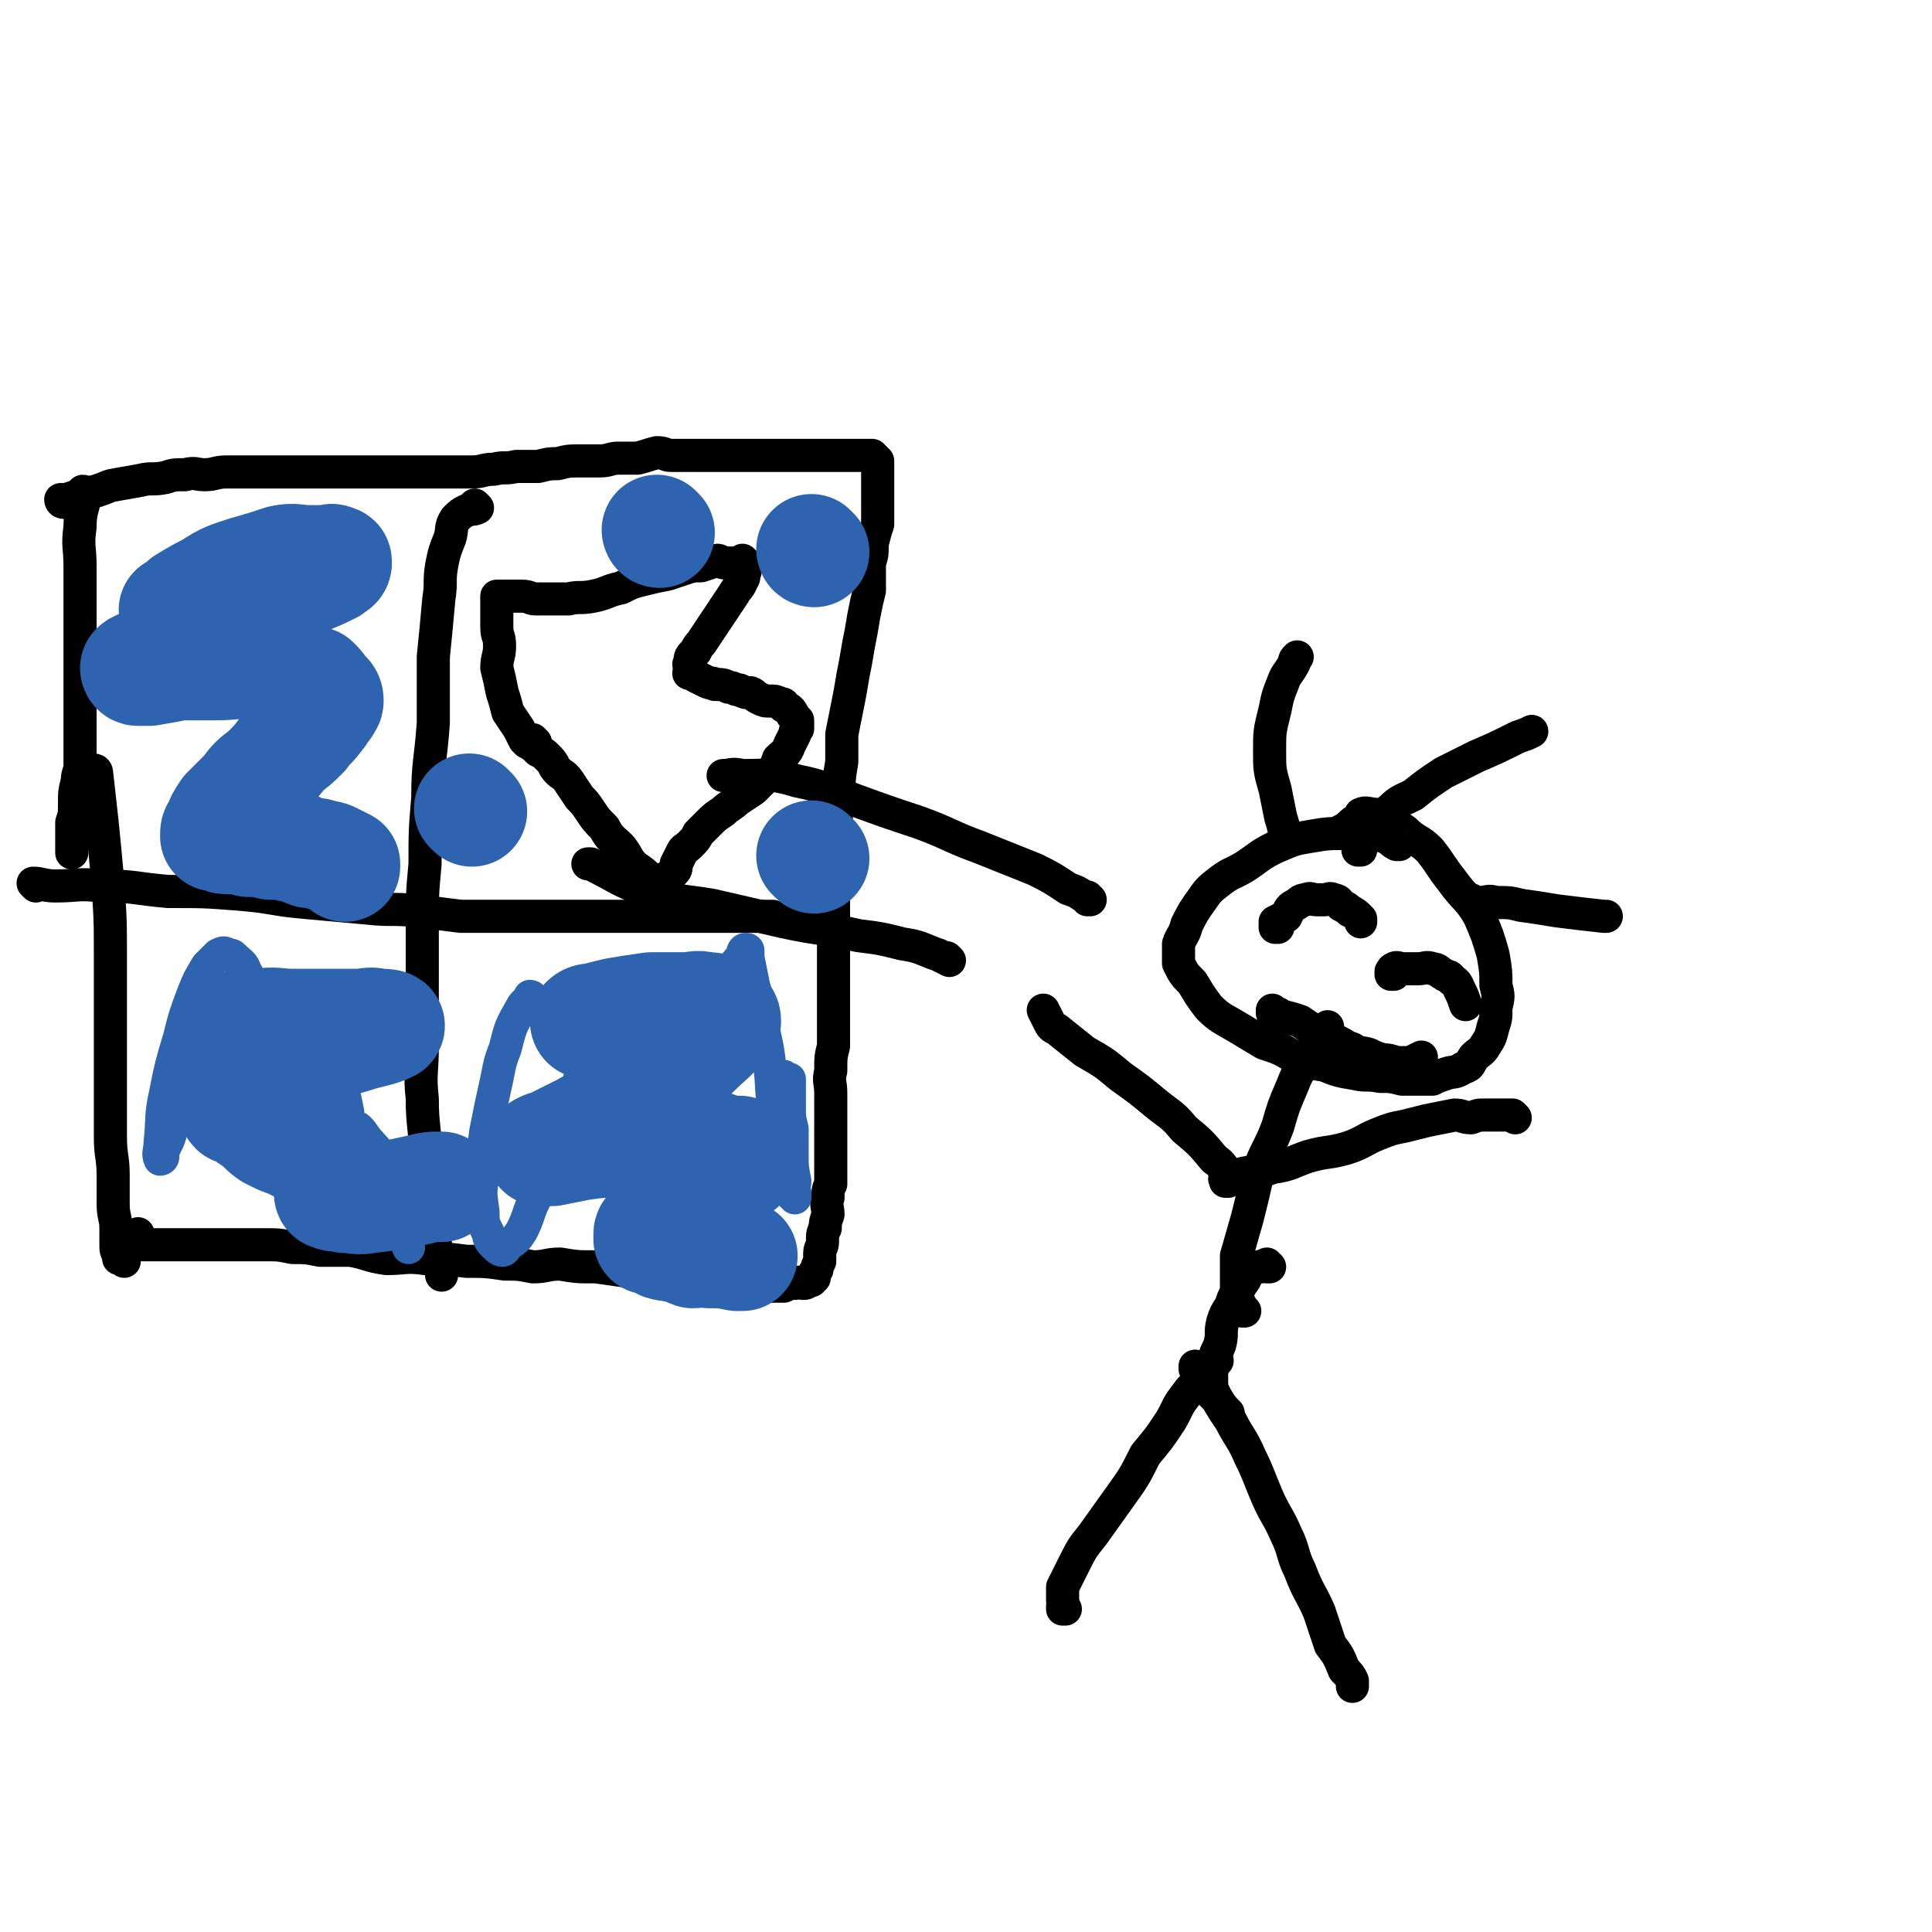 <svg viewBox='0 0 700 700' version='1.1' xmlns='http://www.w3.org/2000/svg' xmlns:xlink='http://www.w3.org/1999/xlink'><g fill='none' stroke='#000000' stroke-width='12' stroke-linecap='round' stroke-linejoin='round'><path d='M31,179c0,0 0,-1 -1,-1 0,0 1,1 1,1 0,0 0,0 0,0 -1,6 -2,6 -2,12 -1,7 0,7 0,14 0,8 0,8 0,16 0,8 0,8 0,16 0,5 0,5 0,11 0,5 0,5 0,10 0,1 0,1 0,3 0,2 0,2 0,4 0,2 0,2 0,5 0,3 0,3 0,7 0,3 -1,3 -1,6 -1,4 -1,4 -1,8 0,4 0,4 -1,7 0,3 0,3 0,6 0,2 0,2 0,4 0,0 0,0 0,1 '/><path d='M23,182c0,0 -1,0 -1,-1 1,0 1,0 2,0 3,-1 3,-1 6,-2 5,-1 5,-1 10,-3 5,-1 6,-1 11,-2 4,-1 4,0 9,-1 3,-1 3,-1 7,-1 4,-1 4,0 7,0 4,0 4,-1 8,-1 3,0 3,0 6,0 4,0 4,0 7,0 3,0 3,0 6,0 3,0 3,0 6,0 3,0 3,0 6,0 4,0 4,0 7,0 3,0 3,0 7,0 4,0 4,0 8,0 3,0 3,0 6,0 3,0 3,0 7,0 3,0 3,0 6,0 4,0 4,0 9,0 4,0 4,0 8,0 4,0 4,-1 8,-1 4,-1 4,0 8,-1 4,0 4,0 8,0 4,-1 4,-1 7,-1 4,-1 4,-1 8,-1 3,0 3,0 7,0 4,0 4,-1 7,-1 4,0 4,0 7,0 4,-1 3,-1 7,-2 3,0 3,1 5,1 3,0 3,0 6,0 3,0 3,0 5,0 3,0 3,0 5,0 3,0 3,0 6,0 2,0 2,0 5,0 3,0 3,0 6,0 2,0 2,0 5,0 2,0 2,0 3,0 3,0 3,0 5,0 2,0 2,0 4,0 2,0 2,0 4,0 1,0 1,0 3,0 1,0 1,0 2,0 1,0 1,0 2,0 2,0 2,0 3,0 1,0 1,0 2,0 1,0 1,0 2,0 1,0 1,0 2,0 0,0 0,0 1,0 1,0 1,0 1,0 0,0 1,0 1,0 0,0 0,1 1,1 0,1 0,1 1,1 0,0 0,1 0,1 0,1 0,1 0,2 0,1 0,1 0,3 0,2 0,2 0,4 0,3 0,3 0,6 0,3 0,3 0,7 -1,3 -1,3 -2,7 0,4 0,4 -1,7 0,5 0,5 0,10 -1,4 -1,4 -2,9 -1,6 -1,6 -2,11 -1,6 -1,6 -2,11 -1,6 -1,6 -2,11 -1,5 -1,5 -2,10 0,5 0,5 0,10 -1,6 -1,6 -1,12 -1,5 -1,5 -1,10 -1,5 -1,5 -1,10 -1,5 0,5 0,10 0,4 0,4 0,8 0,2 0,2 0,5 0,4 0,4 0,8 0,4 0,4 0,8 0,4 0,4 0,8 0,4 0,4 0,8 0,4 0,4 0,8 0,4 0,4 0,8 -1,4 -1,4 -1,9 -1,4 0,4 0,8 0,4 0,4 0,9 0,4 0,4 0,8 0,4 0,4 0,9 0,3 0,3 0,7 -1,2 -1,2 -1,5 -1,3 0,3 0,6 -1,3 -1,3 -1,5 -1,2 -1,2 -1,5 0,2 -1,2 -1,4 0,1 0,2 0,3 -1,2 -1,2 -1,3 -1,1 -1,1 -1,2 -1,0 0,1 0,1 -1,0 -1,0 -1,1 -1,0 -1,0 -1,0 -1,1 -1,1 -2,1 -1,0 -2,-1 -3,0 -2,0 -2,0 -4,1 -2,0 -2,0 -5,0 -4,-1 -4,-1 -8,-1 -5,-1 -5,-1 -11,-1 -8,-1 -7,-1 -15,-2 -8,-1 -8,-1 -15,-1 -7,-1 -7,-1 -14,-2 -7,0 -7,0 -13,-1 -5,0 -5,1 -10,1 -5,-1 -5,-1 -10,-1 -7,-1 -7,-1 -14,-1 -8,-1 -8,-1 -15,-1 -7,-1 -7,0 -14,0 -7,-1 -7,-2 -13,-3 -6,0 -6,0 -11,0 -5,-1 -5,-1 -10,-1 -5,-1 -5,-1 -9,-1 -4,0 -4,0 -8,0 -4,0 -4,0 -8,0 -4,0 -4,0 -8,0 -4,0 -4,0 -8,0 -3,0 -3,0 -6,0 -2,0 -2,0 -4,0 -2,0 -2,0 -4,0 -1,-1 -1,-1 -1,-2 -1,0 0,-1 0,-2 '/><path d='M35,280c0,0 0,-1 -1,-1 0,0 1,0 1,1 0,0 0,0 0,0 0,0 0,-1 -1,-1 0,0 1,0 1,1 0,0 0,0 0,0 0,0 0,-1 -1,-1 0,0 1,0 1,1 0,0 0,0 0,0 1,9 1,9 2,18 1,10 1,10 2,21 1,14 1,14 1,29 0,12 0,12 0,25 0,11 0,11 0,22 0,8 0,8 0,17 0,7 1,7 1,14 0,5 0,5 0,10 0,5 1,5 1,9 0,3 0,3 0,6 0,2 0,2 1,4 0,0 0,0 0,1 1,0 2,1 2,1 '/><path d='M173,184c0,0 -1,-1 -1,-1 0,0 0,1 1,1 0,0 0,0 0,0 0,0 -1,-1 -1,-1 0,0 1,1 1,1 -2,1 -2,0 -4,1 -2,1 -2,1 -4,3 -2,3 -1,4 -2,7 -2,5 -2,5 -3,10 -1,6 0,6 -1,12 -1,11 -1,11 -2,21 0,12 0,12 0,24 -1,14 -2,14 -2,27 -1,12 -1,12 -1,24 -1,11 -1,11 -1,23 0,11 0,11 0,22 0,10 0,10 0,21 0,10 -1,10 0,19 0,10 1,10 1,19 1,7 0,7 1,14 0,6 1,6 2,11 0,5 0,5 1,10 0,3 1,3 1,6 1,2 1,2 1,4 0,0 0,0 0,0 '/><path d='M13,321c0,0 -1,-1 -1,-1 3,0 4,1 8,1 8,0 8,-1 17,0 12,0 12,1 24,2 13,0 13,0 26,1 12,1 12,2 24,3 11,1 11,1 22,2 9,1 9,0 18,1 8,1 8,1 16,2 8,0 8,0 15,0 8,0 8,0 15,0 6,0 6,0 12,0 6,0 6,0 11,0 5,0 5,0 11,0 4,0 4,0 9,0 4,0 4,0 9,0 4,0 4,0 7,0 3,0 3,0 6,0 3,0 3,0 6,0 1,0 1,0 3,0 1,0 1,0 3,0 1,0 1,0 3,0 1,0 1,0 1,0 1,0 1,0 1,0 1,0 1,0 1,0 '/><path d='M191,269c0,0 -1,-1 -1,-1 0,0 0,0 1,1 0,0 0,0 0,0 0,0 -1,-1 -1,-1 0,0 0,0 1,1 0,0 0,0 0,0 -1,-1 -1,-1 -1,-1 -1,-2 -1,-2 -2,-4 -2,-3 -2,-3 -4,-6 -1,-4 -1,-4 -2,-7 -1,-5 -1,-5 -2,-9 0,-4 1,-4 1,-8 0,-4 -1,-3 -1,-7 0,-2 0,-2 0,-4 0,-2 0,-2 0,-4 0,-1 0,-1 0,-2 0,-1 0,-1 0,-1 0,0 0,0 1,0 0,0 0,0 1,0 0,0 0,0 1,0 1,0 1,0 3,0 1,0 1,0 3,0 3,0 3,1 5,1 3,0 3,0 5,0 4,0 4,0 7,0 4,-1 4,0 9,-1 5,-1 5,-2 10,-3 4,-2 4,-2 8,-3 4,-1 4,-1 9,-2 3,-1 3,-1 6,-2 3,-1 3,-1 6,-1 3,-1 3,-1 6,-2 1,0 1,1 3,1 1,0 1,0 3,0 1,0 1,0 2,0 1,0 1,0 2,0 0,0 0,0 0,0 0,0 -1,-1 -1,-1 0,1 0,1 1,2 0,1 0,1 0,2 -1,2 0,2 -1,3 -1,3 -2,3 -3,5 -2,3 -2,3 -4,6 -2,3 -2,3 -4,6 -2,3 -2,3 -4,6 -1,1 -1,1 -2,3 -2,2 -2,2 -2,4 -1,1 0,1 0,2 0,0 0,0 0,1 0,1 -1,1 0,1 1,0 1,0 2,1 2,1 2,1 4,2 2,1 2,0 3,1 3,0 3,0 5,1 2,0 2,1 4,1 2,1 2,1 4,1 2,1 1,1 3,2 2,1 2,1 4,1 2,0 2,0 4,1 1,0 1,0 1,1 2,1 1,1 2,1 1,1 1,1 1,2 1,0 0,0 1,1 0,1 0,1 1,1 0,0 0,0 0,1 0,1 0,1 0,2 -1,1 -1,1 -1,2 -1,2 -1,2 -2,4 -1,3 -2,3 -4,5 -1,3 -1,3 -3,5 -3,3 -3,3 -6,6 -3,2 -3,2 -6,4 -2,2 -3,2 -5,4 -3,2 -3,2 -5,4 -2,2 -2,2 -4,4 -1,2 -1,2 -3,4 -2,2 -2,1 -3,3 -1,2 -1,2 -2,4 0,2 0,2 -1,3 -1,1 -1,1 -2,2 -1,0 -1,0 -1,1 0,0 0,0 0,1 0,0 0,0 0,0 -1,0 -1,0 -1,0 -1,0 -1,0 -1,0 -2,-1 -2,-1 -4,-2 -2,-2 -2,-2 -5,-4 -3,-3 -2,-3 -5,-7 -3,-3 -4,-3 -6,-7 -3,-3 -3,-3 -5,-6 -2,-3 -2,-3 -4,-5 -2,-3 -2,-3 -4,-6 -2,-3 -3,-2 -5,-5 -1,-2 -1,-2 -3,-4 -1,-1 -1,-1 -3,-2 -1,-1 -1,-1 -2,-2 0,0 -1,0 -1,-1 0,0 0,-1 1,-1 0,0 0,1 1,1 '/><path d='M386,583c0,0 -1,-1 -1,-1 0,0 0,0 0,1 0,0 0,0 0,0 1,0 0,-1 0,-1 0,0 0,1 0,1 1,-1 0,-2 0,-3 0,-2 0,-2 0,-5 2,-4 2,-4 4,-8 3,-6 3,-6 7,-11 5,-7 5,-7 10,-14 5,-7 5,-7 9,-15 5,-6 5,-6 9,-12 3,-5 2,-5 6,-10 2,-3 3,-3 5,-5 2,-3 2,-3 4,-5 1,-1 1,-1 2,-2 '/><path d='M434,496c0,0 -1,-1 -1,-1 0,0 0,0 0,1 0,0 0,0 0,0 1,0 0,-1 0,-1 0,0 0,0 0,1 0,0 0,0 0,0 3,3 3,3 6,7 3,6 3,6 7,12 3,6 4,6 7,13 3,6 3,7 6,14 3,7 4,7 7,14 3,6 2,7 5,13 3,8 4,8 7,15 2,6 2,6 4,12 3,4 3,4 5,9 2,2 2,2 3,4 0,1 0,1 0,2 '/><path d='M451,475c0,0 -1,-1 -1,-1 0,0 0,0 0,1 0,0 0,0 0,0 1,0 0,0 0,-1 -1,-2 -1,-2 -2,-4 0,-5 0,-5 0,-10 0,-3 0,-3 0,-5 2,-7 2,-7 4,-14 2,-8 2,-8 4,-17 3,-8 4,-8 7,-16 2,-7 2,-7 5,-14 2,-5 2,-5 5,-9 2,-4 2,-4 4,-7 2,-3 3,-4 4,-6 '/><path d='M460,459c0,0 -1,-1 -1,-1 0,0 0,0 0,1 0,0 0,0 0,0 1,0 0,-1 0,-1 0,0 0,0 0,1 0,0 0,0 0,0 -1,0 -1,-1 -2,0 -2,0 -2,0 -4,1 -2,2 -1,3 -3,5 -2,4 -3,4 -4,8 -2,3 -2,3 -3,6 -1,4 0,4 -1,8 -1,3 -2,3 -2,7 -1,2 -1,2 -1,5 0,3 0,3 0,6 1,1 1,1 2,2 2,3 2,3 4,5 '/><path d='M446,426c0,0 -1,-1 -1,-1 0,0 0,0 0,1 0,0 0,0 0,0 1,0 0,-1 0,-1 0,0 0,0 0,1 0,0 0,0 0,0 -2,-3 -2,-4 -5,-6 -5,-6 -5,-6 -11,-11 -4,-5 -5,-5 -10,-9 -6,-5 -6,-5 -13,-10 -6,-5 -6,-5 -13,-9 -5,-4 -5,-4 -10,-8 -2,-1 -2,-1 -3,-3 -1,-2 -1,-2 -2,-4 0,0 0,0 0,0 '/><path d='M445,428c0,0 -1,-1 -1,-1 0,0 0,0 0,1 0,0 0,0 0,0 1,0 0,-1 0,-1 0,0 0,0 0,1 0,0 0,0 0,0 1,0 -1,-1 0,-1 2,-1 3,-1 7,-2 5,-1 5,0 10,-2 7,-1 7,-2 13,-4 7,-2 7,-1 14,-3 6,-2 6,-3 11,-5 5,-2 5,-2 10,-3 4,-1 4,-1 8,-2 5,-1 5,-1 10,-2 3,0 3,1 6,1 3,-1 2,-1 5,-1 5,0 5,0 10,0 1,1 1,1 1,1 '/><path d='M507,306c0,0 -1,-1 -1,-1 0,0 0,0 0,1 0,0 0,0 0,0 1,0 0,-1 0,-1 0,0 1,1 0,1 -2,-1 -2,-2 -5,-3 -4,-1 -4,-1 -9,-1 -3,-1 -3,-1 -5,0 -6,0 -6,0 -12,1 -6,1 -6,1 -13,4 -6,3 -5,3 -11,7 -5,3 -5,2 -10,6 -4,3 -4,4 -7,8 -2,3 -2,3 -4,7 -1,4 -2,4 -3,7 0,3 0,4 0,7 2,4 2,4 5,7 3,5 3,5 6,9 4,4 5,4 10,7 5,3 5,3 10,6 6,2 6,2 11,5 5,2 5,2 11,3 5,2 5,2 11,3 4,1 4,0 9,1 4,0 4,0 8,1 3,0 3,0 6,0 2,0 2,0 5,0 2,-1 2,-1 5,-2 3,-1 3,0 6,-2 3,-1 2,-1 4,-4 2,-2 3,-2 4,-4 2,-3 2,-3 3,-7 1,-3 1,-3 1,-7 1,-4 1,-4 0,-8 0,-5 0,-5 -1,-11 -2,-7 -2,-7 -5,-14 -4,-7 -5,-6 -10,-13 -4,-5 -4,-6 -8,-11 -4,-4 -5,-3 -9,-7 -3,-2 -3,-2 -6,-4 -2,-1 -2,-1 -5,-2 -2,0 -3,-1 -5,0 0,0 1,0 0,1 -1,1 -2,1 -4,3 -1,1 -1,1 -3,2 '/><path d='M463,336c0,0 -1,-1 -1,-1 0,0 0,0 0,1 0,0 0,0 0,0 1,0 0,-1 0,-1 0,0 0,0 0,1 0,0 0,0 0,0 1,0 0,-1 0,-1 0,0 0,1 0,1 1,-1 0,-1 0,-2 2,-1 2,-1 4,-2 1,-2 1,-3 3,-4 2,-1 2,-2 4,-2 2,-1 2,0 4,0 1,0 1,0 3,0 0,0 0,0 0,0 1,0 2,-1 3,0 2,0 2,1 3,2 2,1 2,1 3,2 2,1 2,1 4,3 0,0 0,0 0,1 '/><path d='M505,353c0,0 -1,-1 -1,-1 0,0 0,0 0,1 0,0 0,0 0,0 1,0 0,-1 0,-1 0,0 0,0 0,1 0,0 0,0 0,0 1,0 0,-1 0,-1 0,0 0,0 0,1 0,0 0,0 0,0 1,0 0,-1 0,-1 0,0 0,1 0,1 1,-1 0,-2 1,-2 1,-1 2,0 3,0 3,0 3,0 6,0 2,0 3,-1 5,0 2,0 2,1 4,2 1,1 2,0 3,2 2,1 2,2 3,4 1,2 1,2 2,5 '/><path d='M462,367c0,0 -1,-1 -1,-1 0,0 0,0 0,1 0,0 0,0 0,0 1,0 0,-1 0,-1 0,0 0,0 0,1 0,0 0,0 0,0 1,0 0,-1 0,-1 0,0 0,1 0,1 2,0 2,0 3,1 4,1 4,1 7,2 3,2 3,2 6,4 4,2 4,1 7,3 4,2 3,2 6,3 3,2 3,1 6,2 2,1 2,1 5,2 2,0 2,0 5,1 2,0 2,0 5,0 2,-1 2,-1 4,-2 '/><path d='M468,304c0,0 -1,-1 -1,-1 0,0 0,0 0,1 0,0 0,0 0,0 1,0 0,-1 0,-1 0,0 0,1 0,1 0,0 0,-1 -1,-1 -1,-3 -1,-4 -2,-7 -1,-5 -1,-5 -2,-10 -2,-7 -2,-7 -2,-14 0,-7 0,-7 2,-15 1,-5 1,-5 3,-10 1,-3 2,-3 4,-7 0,-1 0,-1 1,-2 '/><path d='M493,308c0,0 -1,-1 -1,-1 0,0 0,0 0,1 0,0 0,0 0,0 1,0 0,-1 0,-1 0,0 0,1 0,1 0,-1 0,-1 0,-2 2,-2 2,-2 3,-4 4,-5 4,-5 9,-9 3,-3 4,-3 8,-5 5,-4 5,-4 11,-8 6,-3 6,-3 12,-6 7,-3 7,-3 15,-7 3,-1 3,-1 5,-2 '/><path d='M534,327c0,0 -1,-1 -1,-1 0,0 0,0 0,1 0,0 0,0 0,0 1,0 0,-1 0,-1 0,0 0,0 0,1 0,0 0,0 0,0 1,0 0,-1 0,-1 0,0 0,1 0,1 1,0 1,0 3,0 3,0 3,-1 6,0 5,0 5,0 9,1 7,1 7,1 13,2 8,1 8,1 17,2 1,0 1,0 1,0 '/><path d='M395,326c0,0 -1,-1 -1,-1 0,0 0,0 0,1 0,0 0,0 0,0 0,-1 0,-1 -1,-1 -3,-2 -3,-2 -6,-3 -6,-4 -6,-4 -12,-7 -10,-4 -10,-4 -20,-8 -11,-4 -11,-5 -22,-9 -12,-4 -12,-4 -23,-8 -11,-4 -11,-5 -21,-7 -10,-3 -10,-2 -20,-2 -4,-1 -4,0 -7,0 '/><path d='M344,348c0,0 -1,-1 -1,-1 0,0 1,1 1,1 -2,-1 -2,-1 -4,-2 -6,-2 -6,-3 -13,-4 -8,-2 -8,-2 -16,-3 -13,-3 -13,-2 -27,-5 -13,-3 -13,-3 -26,-6 -12,-2 -12,-1 -23,-5 -11,-4 -11,-5 -21,-10 -1,0 -1,0 -1,0 '/></g>
<g fill='none' stroke='#2D63AF' stroke-width='12' stroke-linecap='round' stroke-linejoin='round'><path d='M193,362c0,0 -1,-1 -1,-1 0,0 1,0 1,1 -2,1 -3,1 -4,3 -4,7 -4,7 -6,15 -2,5 -2,6 -3,11 -2,9 -2,9 -4,19 -1,8 -1,8 -1,16 -1,6 -1,6 0,13 0,4 0,4 2,8 0,2 1,3 2,4 1,1 2,2 3,2 1,0 1,-1 2,-2 3,-2 3,-2 5,-5 3,-6 2,-6 5,-12 4,-8 3,-8 7,-16 2,-7 3,-7 5,-15 2,-6 2,-6 4,-12 2,-5 2,-5 4,-9 1,-2 1,-2 2,-4 1,-1 1,-2 2,-1 1,1 1,2 2,4 2,6 3,6 4,11 2,8 1,8 3,16 1,8 2,8 3,15 1,6 1,6 2,12 1,3 1,3 2,6 0,2 1,2 2,3 0,0 0,0 1,0 1,-2 1,-2 1,-4 4,-10 3,-10 6,-20 4,-13 4,-13 9,-27 3,-12 3,-12 7,-25 2,-8 2,-8 5,-16 1,-3 2,-3 4,-6 0,-2 1,-2 1,-2 1,0 1,0 1,1 0,1 0,1 0,2 1,5 1,5 2,10 2,7 2,7 3,14 2,8 2,8 3,16 1,8 0,8 2,16 1,7 1,7 2,14 1,4 1,4 2,9 0,2 0,2 1,5 0,1 0,1 1,2 0,0 1,1 1,1 0,-1 0,-1 0,-2 -1,-2 0,-2 0,-4 -1,-5 -1,-5 -1,-9 0,-5 0,-5 0,-10 -1,-4 -1,-4 -1,-8 0,-3 0,-3 0,-6 0,-2 0,-2 0,-4 -1,0 -2,-1 -2,-1 -1,1 0,3 -1,5 -3,6 -4,6 -8,12 -4,6 -3,7 -8,12 -4,5 -4,5 -9,8 -4,2 -4,1 -8,2 -2,0 -2,0 -3,0 -2,-1 -1,-2 -2,-4 0,0 0,0 0,0 '/><path d='M84,371c0,0 0,-1 -1,-1 0,0 1,0 1,1 0,0 0,0 0,0 0,0 0,-1 -1,-1 0,0 0,0 -1,1 -2,1 -2,1 -4,2 -3,4 -3,4 -5,9 -2,2 -2,3 -3,6 -2,3 -3,3 -4,6 -2,6 -2,6 -3,12 -1,4 -1,4 -2,7 -1,2 -1,2 -2,4 0,1 0,1 0,2 0,1 -1,1 -1,1 -1,-2 0,-3 0,-6 1,-9 0,-9 2,-18 2,-10 2,-10 5,-20 2,-8 2,-8 5,-16 2,-5 2,-5 5,-10 2,-2 2,-2 4,-4 2,-1 2,-1 4,0 1,0 1,0 2,1 2,2 3,2 4,5 3,5 3,6 4,12 3,8 3,8 4,16 2,9 2,9 3,17 2,7 2,7 4,14 1,4 0,4 1,9 0,2 1,2 1,4 0,1 0,1 0,1 0,-1 0,-2 0,-3 0,-5 0,-5 0,-9 0,-5 1,-5 1,-11 1,-5 0,-5 1,-11 0,-3 1,-3 2,-7 1,-2 0,-2 2,-4 1,-1 1,-1 2,-1 1,-1 2,-1 2,0 2,0 2,1 2,2 2,2 2,2 4,5 1,4 1,4 2,8 1,4 1,4 2,9 0,4 1,4 1,7 0,3 0,3 0,5 0,1 0,1 0,2 0,1 0,1 0,1 0,0 0,-1 0,-1 -1,-2 -1,-2 -1,-4 0,-1 0,-1 0,-1 0,-2 0,-2 1,-3 0,0 0,0 1,0 1,0 1,-1 2,0 2,2 2,3 4,5 4,5 5,4 7,9 3,5 1,6 3,12 1,4 2,4 3,9 0,2 0,2 1,4 0,2 0,4 0,4 0,-1 0,-3 0,-5 '/></g>
<g fill='none' stroke='#2D63AF' stroke-width='40' stroke-linecap='round' stroke-linejoin='round'><path d='M64,222c0,0 -1,0 -1,-1 2,-1 2,-1 4,-3 5,-3 5,-3 9,-5 6,-4 7,-4 13,-6 7,-2 7,-2 13,-4 5,-1 5,0 10,0 3,0 3,0 6,0 2,0 2,-1 3,0 1,0 1,0 1,1 0,1 -1,1 -2,2 -4,2 -4,2 -9,4 -8,4 -8,4 -16,8 -10,4 -10,4 -19,9 -7,4 -7,4 -15,8 -4,2 -4,2 -8,5 -2,1 -3,1 -4,2 0,0 0,1 1,1 2,0 2,0 4,0 6,-1 6,-1 11,-2 7,0 7,0 13,0 7,0 7,-1 13,0 5,0 5,1 9,2 4,1 4,0 8,2 3,1 3,1 6,2 2,2 2,2 3,4 2,1 2,2 2,3 0,1 -1,1 -1,2 -2,2 -1,2 -3,4 -2,3 -3,3 -5,6 -3,3 -3,3 -7,6 -3,4 -3,4 -7,8 -4,3 -4,3 -7,7 -4,4 -4,4 -7,7 -2,3 -2,3 -3,6 -1,1 -1,1 -1,3 0,0 1,0 2,0 1,1 1,1 3,1 4,0 4,0 7,1 4,0 4,0 8,1 4,0 4,0 8,1 3,0 3,1 6,2 3,0 3,0 5,1 2,0 2,0 4,1 2,1 2,1 4,2 0,0 0,0 0,1 '/><path d='M89,372c0,0 -1,-1 -1,-1 2,0 3,0 6,0 6,-1 6,0 12,0 6,0 6,0 12,0 6,0 6,0 12,0 3,0 4,-1 7,0 2,0 5,0 4,1 -4,2 -7,2 -13,4 -7,2 -7,2 -14,5 -6,2 -6,2 -11,4 -5,2 -5,2 -9,5 -3,1 -3,1 -5,4 -2,1 -3,0 -4,2 0,1 0,1 0,3 0,1 -1,2 0,3 0,0 1,0 2,0 2,2 2,2 5,4 3,2 3,3 6,5 4,2 4,2 7,3 4,2 4,2 8,4 3,1 3,1 5,3 2,1 3,1 5,3 1,0 1,0 2,1 0,2 1,2 1,3 0,1 -1,1 -1,1 -1,0 -1,0 -2,1 -1,1 0,1 -1,2 -1,0 -2,-1 -2,0 -1,0 -1,1 0,1 2,1 2,0 5,1 4,0 4,1 9,0 9,-1 9,-1 18,-3 4,-1 4,-1 8,-1 '/><path d='M213,371c0,0 -1,-1 -1,-1 0,0 0,0 1,1 0,0 0,0 0,0 0,0 -1,0 -1,-1 1,-1 2,-1 3,-1 4,-1 4,-1 8,-2 6,-1 6,-1 13,-2 6,0 6,0 12,0 4,0 4,-1 8,0 2,0 3,0 5,2 1,1 2,1 2,3 -5,6 -6,6 -12,12 -11,9 -11,8 -22,16 -9,6 -9,6 -18,11 -6,3 -6,3 -12,6 -1,0 -1,0 -3,1 0,0 0,0 0,1 0,0 0,0 0,0 2,0 2,0 4,0 5,-1 5,-1 10,-2 7,-1 7,-1 13,-1 7,0 7,0 13,0 5,0 5,-1 11,0 4,0 4,0 9,1 4,0 4,1 7,2 3,0 3,0 5,0 2,1 3,1 3,2 0,1 -1,2 -2,3 -6,5 -6,5 -12,9 -5,4 -5,4 -10,7 -3,2 -3,2 -6,5 -2,1 -2,1 -4,2 -1,1 -2,1 -2,2 0,1 0,1 0,2 1,0 1,0 2,0 2,1 2,1 3,2 3,1 3,0 5,1 3,0 3,1 6,2 3,0 3,-1 6,0 5,0 5,0 10,1 1,0 1,0 2,0 '/><path d='M171,294c0,0 -1,-1 -1,-1 0,0 0,0 1,1 0,0 0,0 0,0 0,0 -1,-1 -1,-1 0,0 0,0 1,1 0,0 0,0 0,0 0,0 -1,-1 -1,-1 '/><path d='M295,200c0,0 -1,-1 -1,-1 0,0 0,1 1,1 '/><path d='M295,311c0,0 -1,-1 -1,-1 0,0 0,0 1,1 0,0 0,0 0,0 0,0 -1,-1 -1,-1 0,0 0,0 1,1 0,0 0,0 0,0 0,0 -1,-1 -1,-1 '/><path d='M239,193c0,0 -1,-1 -1,-1 0,0 0,1 1,1 0,0 0,0 0,0 0,0 -1,-1 -1,-1 0,0 0,1 1,1 0,0 0,0 0,0 '/></g>
</svg>